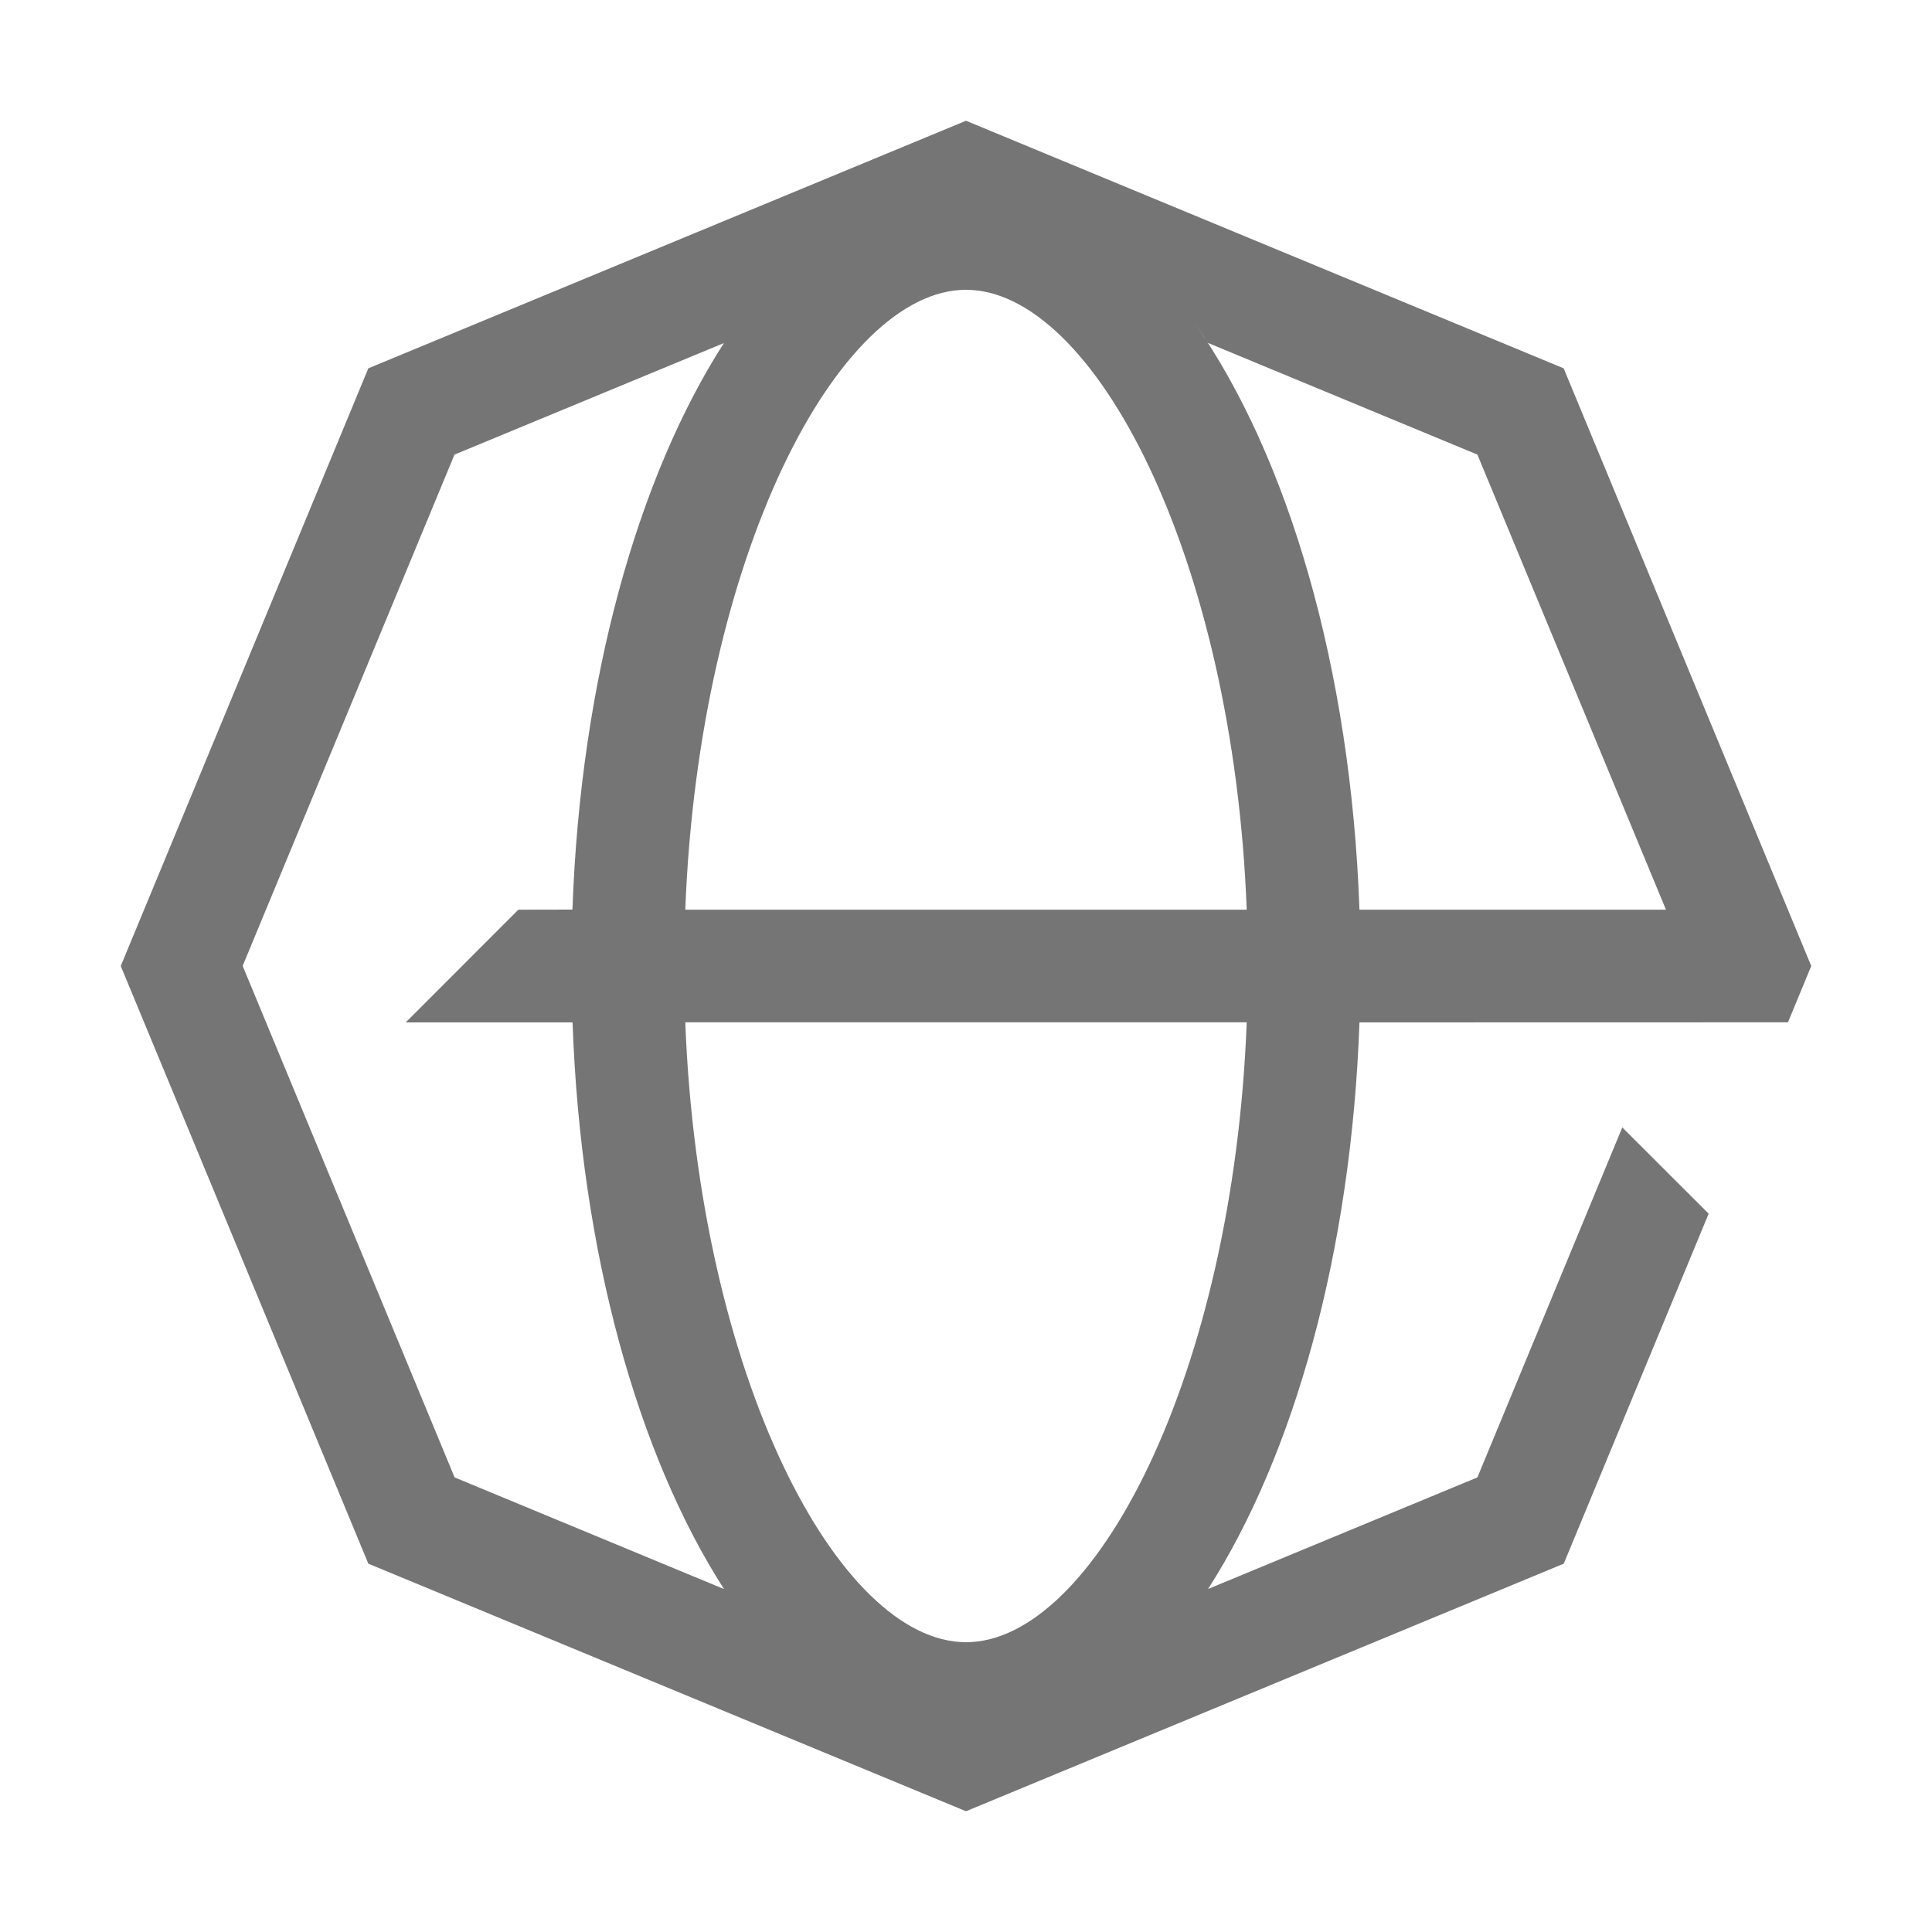 <svg width="20" height="20" viewBox="0 0 20 20" xmlns="http://www.w3.org/2000/svg">
    <path d="m10 1.25 6.187 2.563L18.75 10l-.241.583-4.436.001c-.084 2.382-.68 4.482-1.567 5.865l2.788-1.155 1.5-3.623.894.893-1.5 3.623L10 18.75l-6.187-2.563L1.25 10l2.563-6.187L10 1.25zm2.906 9.333H7.094C7.235 14.245 8.678 17 10 17s2.765-2.755 2.906-6.417zM7.495 3.551l-2.79 1.155-2.193 5.293 2.194 5.295 2.789 1.156c-.889-1.383-1.484-3.483-1.568-5.866H4.2l1.166-1.167.56-.001c.084-2.383.68-4.483 1.568-5.865zm5.01-.001-.135-.201c.963 1.375 1.615 3.566 1.703 6.068h3.173l-1.952-4.711-2.789-1.156zM10 3C8.678 3 7.235 5.755 7.094 9.417h5.812C12.766 5.756 11.322 3 10 3z" fill="#757575" fill-rule="evenodd"/>
</svg>
